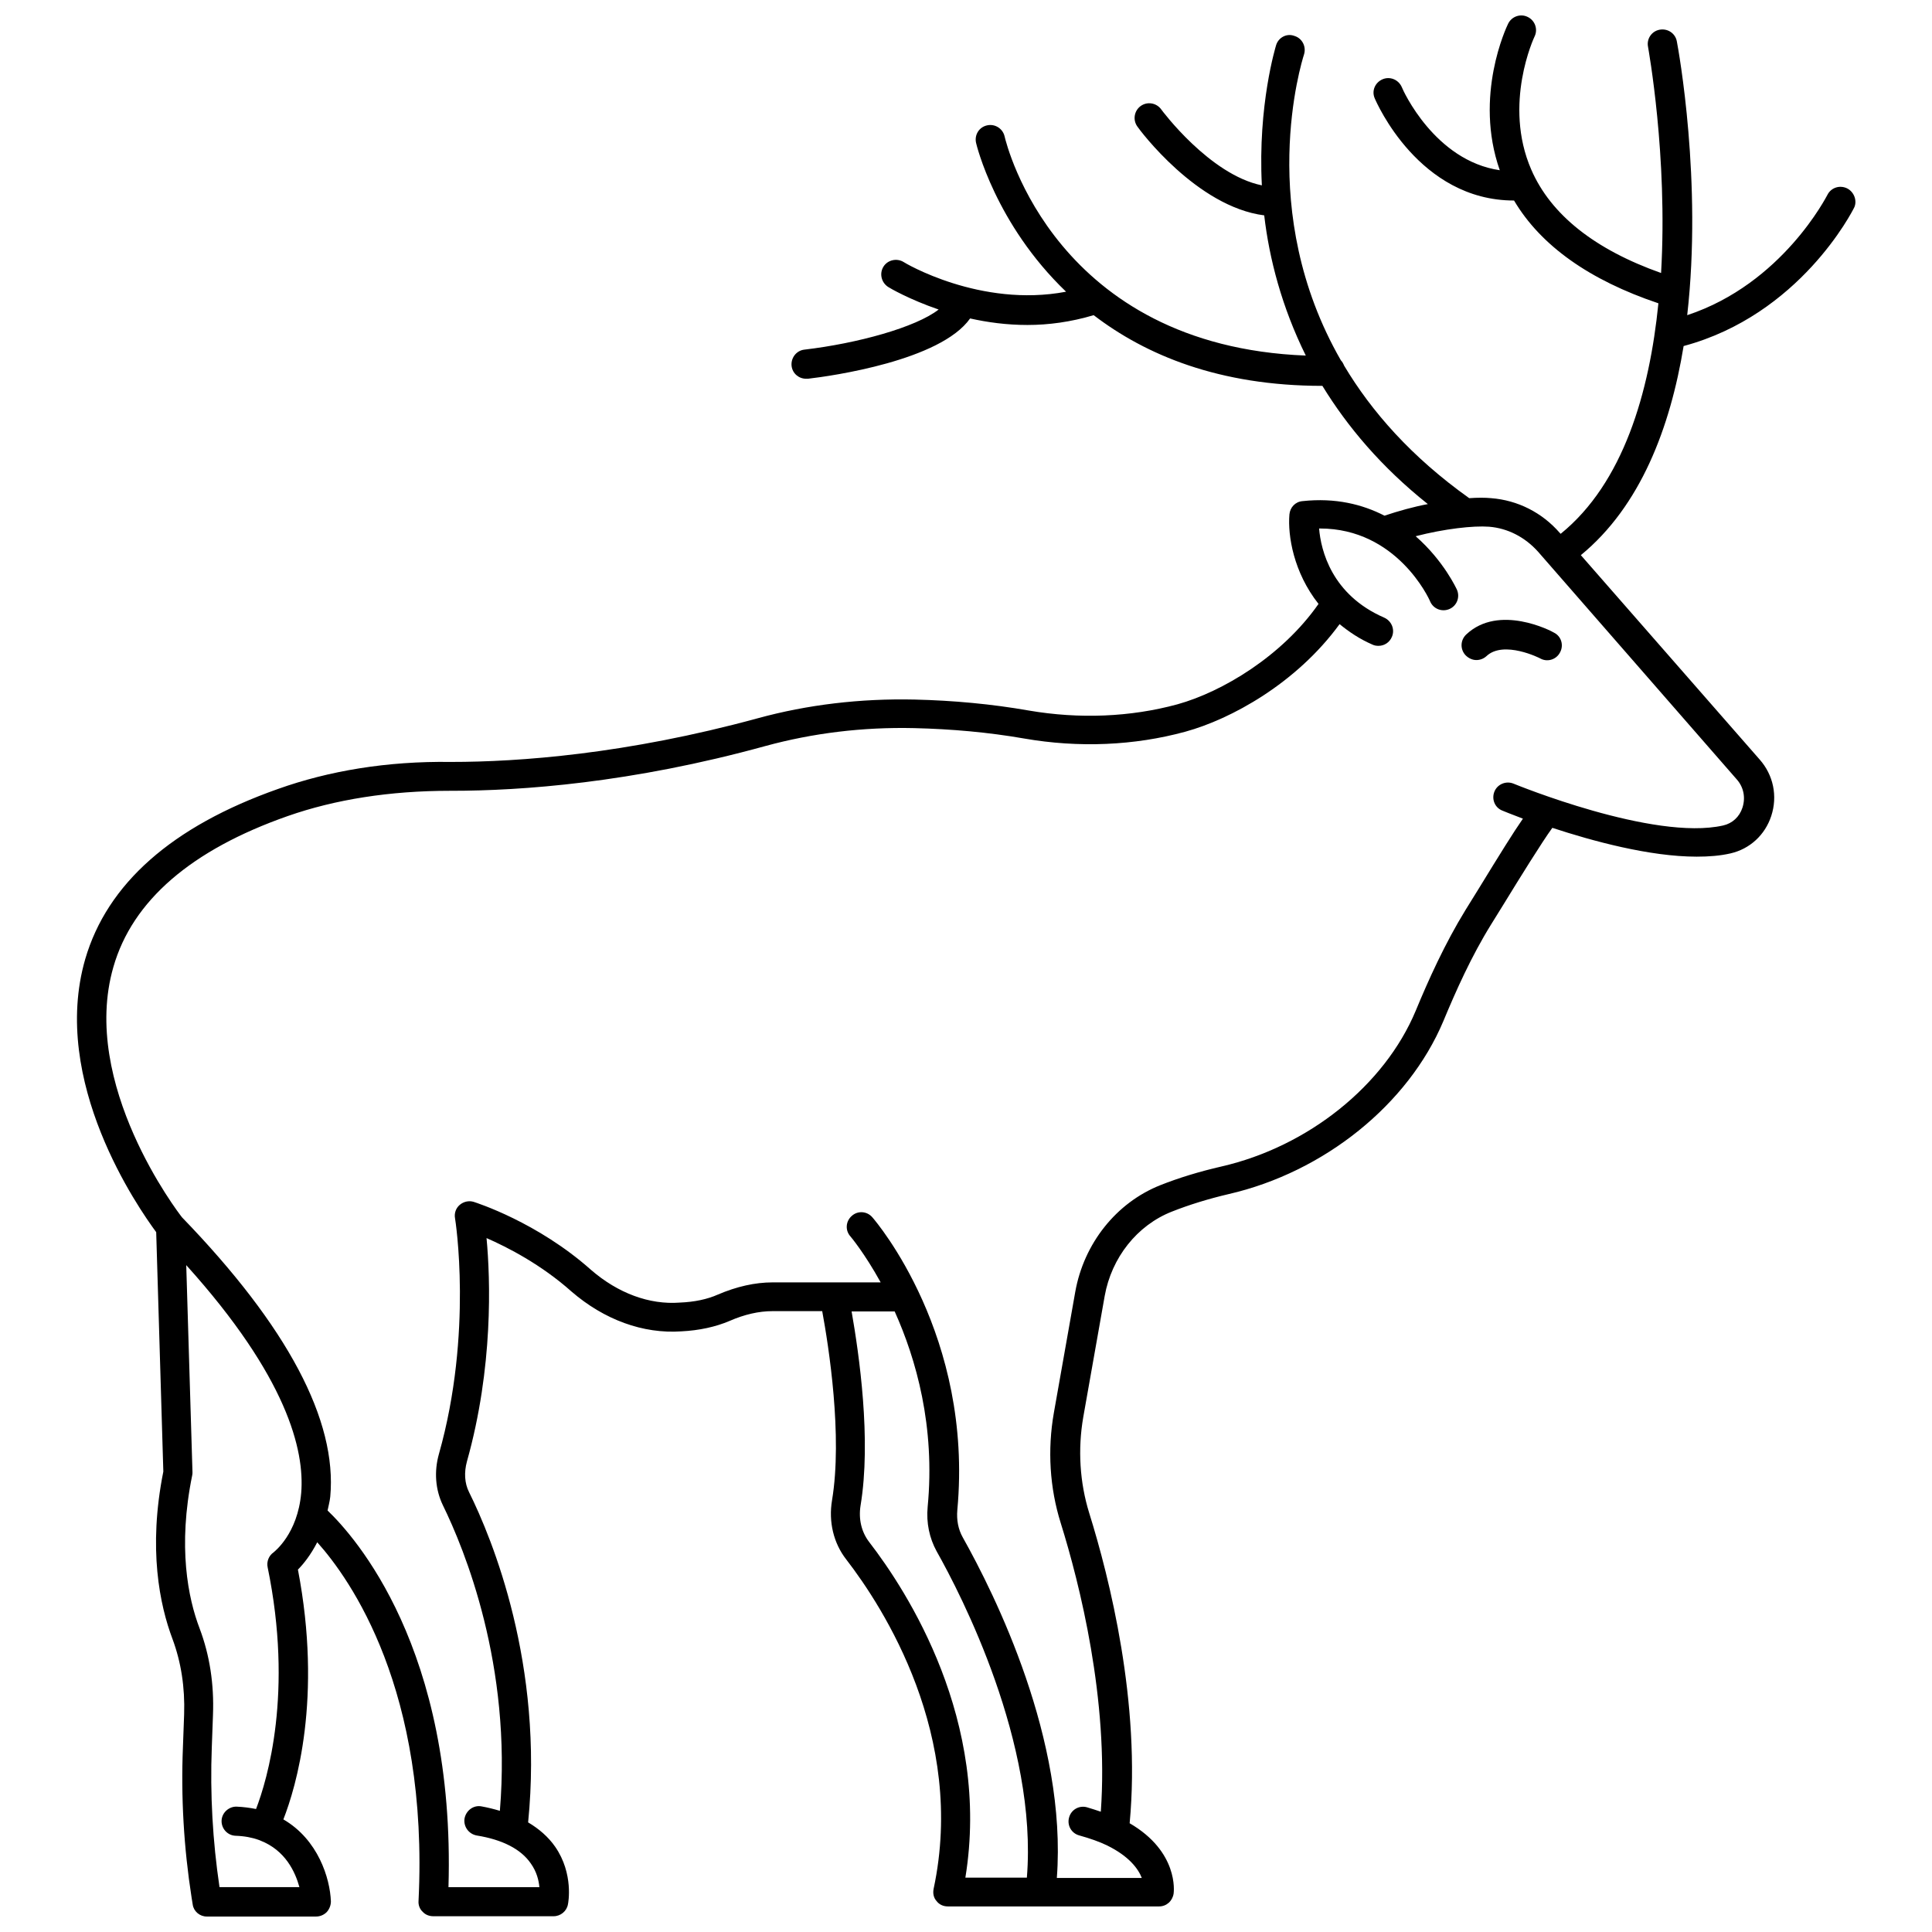 <?xml version="1.0" encoding="UTF-8"?>
<!-- Uploaded to: ICON Repo, www.iconrepo.com, Generator: ICON Repo Mixer Tools -->
<svg width="800px" height="800px" version="1.1" viewBox="144 144 512 512" xmlns="http://www.w3.org/2000/svg">
 <defs>
  <clipPath id="a">
   <path d="m164 148.09h472v503.81h-472z"/>
  </clipPath>
 </defs>
 <g clip-path="url(#a)">
  <path d="m633.48 193.91c-1.969-0.945-4.254-0.16-5.195 1.73-0.156 0.234-11.887 23.539-37.156 31.883 4.016-35.426-2.281-70.141-2.754-72.578-0.395-2.125-2.441-3.465-4.566-3.07s-3.465 2.441-3.07 4.488c0.078 0.551 5.273 28.891 3.465 59.984-17.555-6.219-29.207-15.43-34.402-27.395-7.559-17.398 0.789-35.109 0.867-35.266 0.945-1.891 0.156-4.25-1.812-5.195-1.891-0.945-4.25-0.156-5.195 1.812-0.395 0.789-9.133 19.129-2.203 38.809-17.238-2.519-25.664-21.176-25.977-22.043-0.867-1.969-3.148-2.914-5.117-2.047-1.969 0.867-2.914 3.07-2.047 5.039 0.473 1.102 11.73 27.078 36.918 27.078 7.086 11.965 19.996 21.098 38.258 27.238-2.363 23.617-9.289 47.625-25.898 61.086l-0.234-0.234c-4.723-5.434-11.18-8.66-18.184-9.211-1.574-0.156-3.621-0.156-5.824 0-15.352-10.941-25.898-22.984-33.141-35.109-0.234-0.551-0.473-1.023-0.867-1.418-22.672-39.438-10.469-78.879-9.762-81.082 0.629-2.047-0.473-4.25-2.519-4.879-2.051-0.793-4.254 0.387-4.883 2.434-0.078 0.316-4.879 15.742-3.777 37.156-13.855-2.832-26.527-19.918-26.688-20.152-1.258-1.73-3.699-2.125-5.434-0.867-1.73 1.258-2.125 3.699-0.867 5.434 0.629 0.945 15.742 21.254 33.613 23.539 1.34 11.492 4.644 24.246 11.02 37.156-66.203-2.598-79.27-55.734-79.824-58.094-0.473-2.047-2.519-3.387-4.644-2.914s-3.387 2.519-2.914 4.644c0.078 0.395 5.117 21.492 23.852 39.438-22.75 4.328-42.902-7.715-43.059-7.871-1.812-1.102-4.25-0.551-5.352 1.258-1.102 1.812-0.551 4.172 1.258 5.352 0.473 0.316 5.59 3.305 13.383 5.984-6.062 4.723-21.492 8.973-35.582 10.629-2.125 0.234-3.621 2.203-3.387 4.328 0.234 1.969 1.891 3.387 3.856 3.387h0.473c6.219-0.707 35.109-4.801 42.98-15.98 4.566 1.023 9.684 1.73 15.191 1.73 5.59 0 11.492-0.789 17.555-2.598 13.777 10.547 33.219 18.734 60.613 18.734 6.613 10.785 15.586 21.492 27.945 31.332-3.777 0.707-7.715 1.812-11.492 3.07-5.824-2.992-12.988-4.801-21.727-3.856-1.891 0.156-3.305 1.652-3.465 3.543-0.473 5.59 1.102 15.352 7.715 23.695-9.684 13.855-25.504 23.301-37.391 26.609-12.438 3.387-25.977 3.938-39.359 1.652-9.84-1.73-20.074-2.676-30.309-2.914-14.328-0.316-28.34 1.34-41.562 4.961-34.875 9.523-63.371 11.57-81.16 11.57h-0.234c-16.848-0.234-32.273 2.363-45.738 7.164-28.102 9.918-45.266 25.113-51.09 45.105-9.367 32.434 14.168 66.047 18.812 72.344l1.891 63.449c-4.094 20.469-0.945 35.426 2.441 44.398 2.281 6.141 3.305 12.832 3.07 19.918l-0.316 8.66c-0.551 13.305 0.234 26.688 2.281 39.832l0.316 1.969c0.246 1.723 1.82 3.141 3.711 3.141h28.969c1.023 0 2.047-0.395 2.832-1.18 0.707-0.789 1.102-1.812 1.102-2.832-0.234-6.141-3.387-16.375-12.594-21.727 3.387-8.66 10.391-32.117 3.856-66.203 1.418-1.418 3.387-3.856 5.117-7.242 8.816 9.84 29.598 39.203 26.844 95.094-0.078 1.023 0.316 2.125 1.102 2.832 0.707 0.789 1.73 1.18 2.832 1.18h31.883c1.812 0 3.465-1.34 3.777-3.148 0.078-0.316 1.574-8.109-3.387-15.273-1.812-2.598-4.25-4.723-7.164-6.453 4.172-41.723-9.445-75.02-15.664-87.535-1.18-2.363-1.34-5.195-0.551-8.109 7.008-24.953 6.219-48.254 5.195-59.199 5.59 2.441 14.484 7.008 22.516 14.168 8.66 7.477 18.973 11.258 29.125 10.547 4.723-0.234 9.055-1.18 12.754-2.754 3.938-1.73 7.793-2.598 11.336-2.598h13.227c1.73 9.367 5.434 33.062 2.598 50.145-0.945 5.668 0.395 11.336 3.777 15.664 9.84 12.754 31.805 46.762 23.145 87.301-0.234 1.18 0 2.363 0.789 3.227 0.707 0.945 1.812 1.418 2.992 1.418h24.48 0.156 31.332c1.969 0 3.543-1.418 3.856-3.387 0.078-0.551 1.34-11.098-11.652-18.656 2.992-31.883-5.352-65.023-10.707-82.184-2.519-8.109-3.07-16.926-1.574-25.504l5.668-32.039c1.812-10.156 8.582-18.734 17.789-22.355 4.566-1.812 9.684-3.387 15.035-4.644 25.348-5.824 47.625-23.773 56.914-45.816 3.305-7.949 7.398-17.16 12.676-25.664l3.465-5.59c3.856-6.297 9.996-16.215 12.754-19.996 10.547 3.465 25.742 7.637 38.258 7.637 3.227 0 6.219-0.234 8.973-0.867 5.117-1.18 9.133-4.879 10.785-9.918 1.73-5.273 0.551-10.863-3.07-14.957l-47.391-54.16c15.824-12.988 23.695-33.852 27.238-55.418 30.781-8.266 44.715-35.66 45.266-36.84 0.715-1.727-0.074-4.008-1.961-4.953zm-409.66 345.74c-0.945 10.863-7.086 15.508-7.32 15.742-1.258 0.867-1.891 2.441-1.574 3.938 6.848 33.219-0.078 56.285-3.07 64.078-1.574-0.316-3.305-0.551-5.117-0.629-2.047-0.078-3.938 1.574-4.016 3.699-0.078 2.125 1.574 3.938 3.699 4.016 2.363 0.078 4.41 0.473 6.141 1.102 0.156 0.078 0.316 0.078 0.395 0.156 6.691 2.598 9.289 8.344 10.391 12.359h-21.176c-1.812-12.203-2.519-24.641-2.047-37l0.316-8.66c0.316-8.109-0.867-15.824-3.543-22.906-3.07-8.031-5.824-21.648-1.969-40.539 0.078-0.316 0.078-0.629 0.078-0.867l-1.652-54.867c26.684 29.598 31.406 49.043 30.465 60.379zm192.31 101.94h-16.297c6.769-41.562-15.352-75.809-25.504-88.953-2.047-2.676-2.832-6.062-2.281-9.605 2.914-17.477-0.395-40.227-2.363-51.484h11.414c5.668 12.594 10.785 30.465 8.738 51.797-0.395 4.25 0.473 8.266 2.363 11.73 6.531 11.574 26.84 50.934 23.93 86.516zm188.14-291.03c1.812 2.047 2.363 4.801 1.496 7.477-0.789 2.441-2.676 4.172-5.117 4.723-18.422 4.172-55.184-10.941-55.578-11.098-1.969-0.789-4.25 0.156-5.039 2.125-0.789 1.969 0.078 4.25 2.125 5.039 0.316 0.156 2.363 0.945 5.434 2.125-2.519 3.621-6.141 9.445-11.73 18.578l-3.465 5.59c-5.512 8.973-9.84 18.578-13.227 26.766-8.266 19.758-28.496 35.977-51.484 41.25-5.824 1.34-11.258 2.992-16.215 4.961-11.652 4.644-20.23 15.43-22.516 28.262l-5.668 32.039c-1.73 9.84-1.102 19.918 1.812 29.207 5.039 16.137 12.754 46.84 10.629 76.516-1.18-0.395-2.363-0.789-3.699-1.18-2.047-0.551-4.172 0.629-4.723 2.754-0.551 2.047 0.629 4.172 2.754 4.723 2.832 0.789 5.273 1.652 7.242 2.598 0.078 0 0.156 0.078 0.156 0.078 5.746 2.832 8.188 6.141 9.133 8.582h-22.516c2.754-36.527-16.375-75.02-24.953-90.293-1.18-2.125-1.652-4.566-1.418-7.242 4.25-46.051-21.41-76.281-22.516-77.539-1.418-1.652-3.856-1.812-5.434-0.395-1.652 1.418-1.812 3.856-0.395 5.434 0.078 0.078 3.777 4.488 8.031 12.203h-28.652c-4.644 0-9.523 1.102-14.484 3.227-2.832 1.258-6.219 1.969-10.078 2.125-8.109 0.629-16.453-2.519-23.539-8.66-14.25-12.676-30.387-17.789-31.094-18.027-1.258-0.395-2.676-0.078-3.699 0.789-1.023 0.867-1.496 2.203-1.258 3.543 0.078 0.316 4.801 30.387-4.25 62.426-1.34 4.723-0.945 9.523 1.023 13.617 5.746 11.73 18.344 42.43 15.113 81.004-1.574-0.473-3.148-0.867-4.879-1.18-2.125-0.395-4.094 1.102-4.488 3.227-0.316 2.125 1.102 4.094 3.227 4.488 6.848 1.102 11.73 3.621 14.328 7.398 1.574 2.203 2.125 4.488 2.281 6.297h-24.09c1.891-63.211-24.953-93.047-32.039-99.816 0.234-1.18 0.551-2.281 0.707-3.621 1.891-20.23-11.336-45.184-39.281-74.074-0.945-1.18-27.16-35.344-18.184-66.359 5.039-17.555 20.625-31.016 46.207-39.988 12.594-4.41 27.078-6.691 42.98-6.691h0.473c18.262 0 47.547-2.047 83.207-11.887 12.438-3.387 25.664-5.039 39.359-4.723 9.84 0.234 19.68 1.102 29.125 2.754 14.484 2.519 29.207 1.891 42.746-1.812 12.043-3.305 29.363-12.754 40.855-28.496 2.519 2.047 5.273 3.938 8.738 5.434 0.473 0.234 1.023 0.316 1.574 0.316 1.496 0 2.914-0.867 3.543-2.363 0.867-1.969-0.078-4.25-2.047-5.117-13.934-6.062-16.766-17.871-17.238-23.617h0.234c20.309 0 28.891 18.5 29.207 19.363 0.867 1.969 3.148 2.832 5.117 1.969 1.969-0.867 2.832-3.148 1.969-5.117-0.078-0.156-3.465-7.637-10.941-14.168 7.637-1.969 15.273-2.832 19.445-2.519 4.961 0.395 9.523 2.754 12.988 6.613z"/>
 </g>
 <path d="m532.56 312.15c-1.574 1.496-1.652 3.938-0.156 5.512 0.789 0.789 1.812 1.258 2.832 1.258 0.945 0 1.891-0.316 2.676-1.023 4.566-4.328 14.25 0.551 14.328 0.629 1.891 1.023 4.25 0.234 5.195-1.652 1.023-1.891 0.316-4.25-1.574-5.195-0.707-0.473-14.641-7.715-23.301 0.473z"/>
</svg>